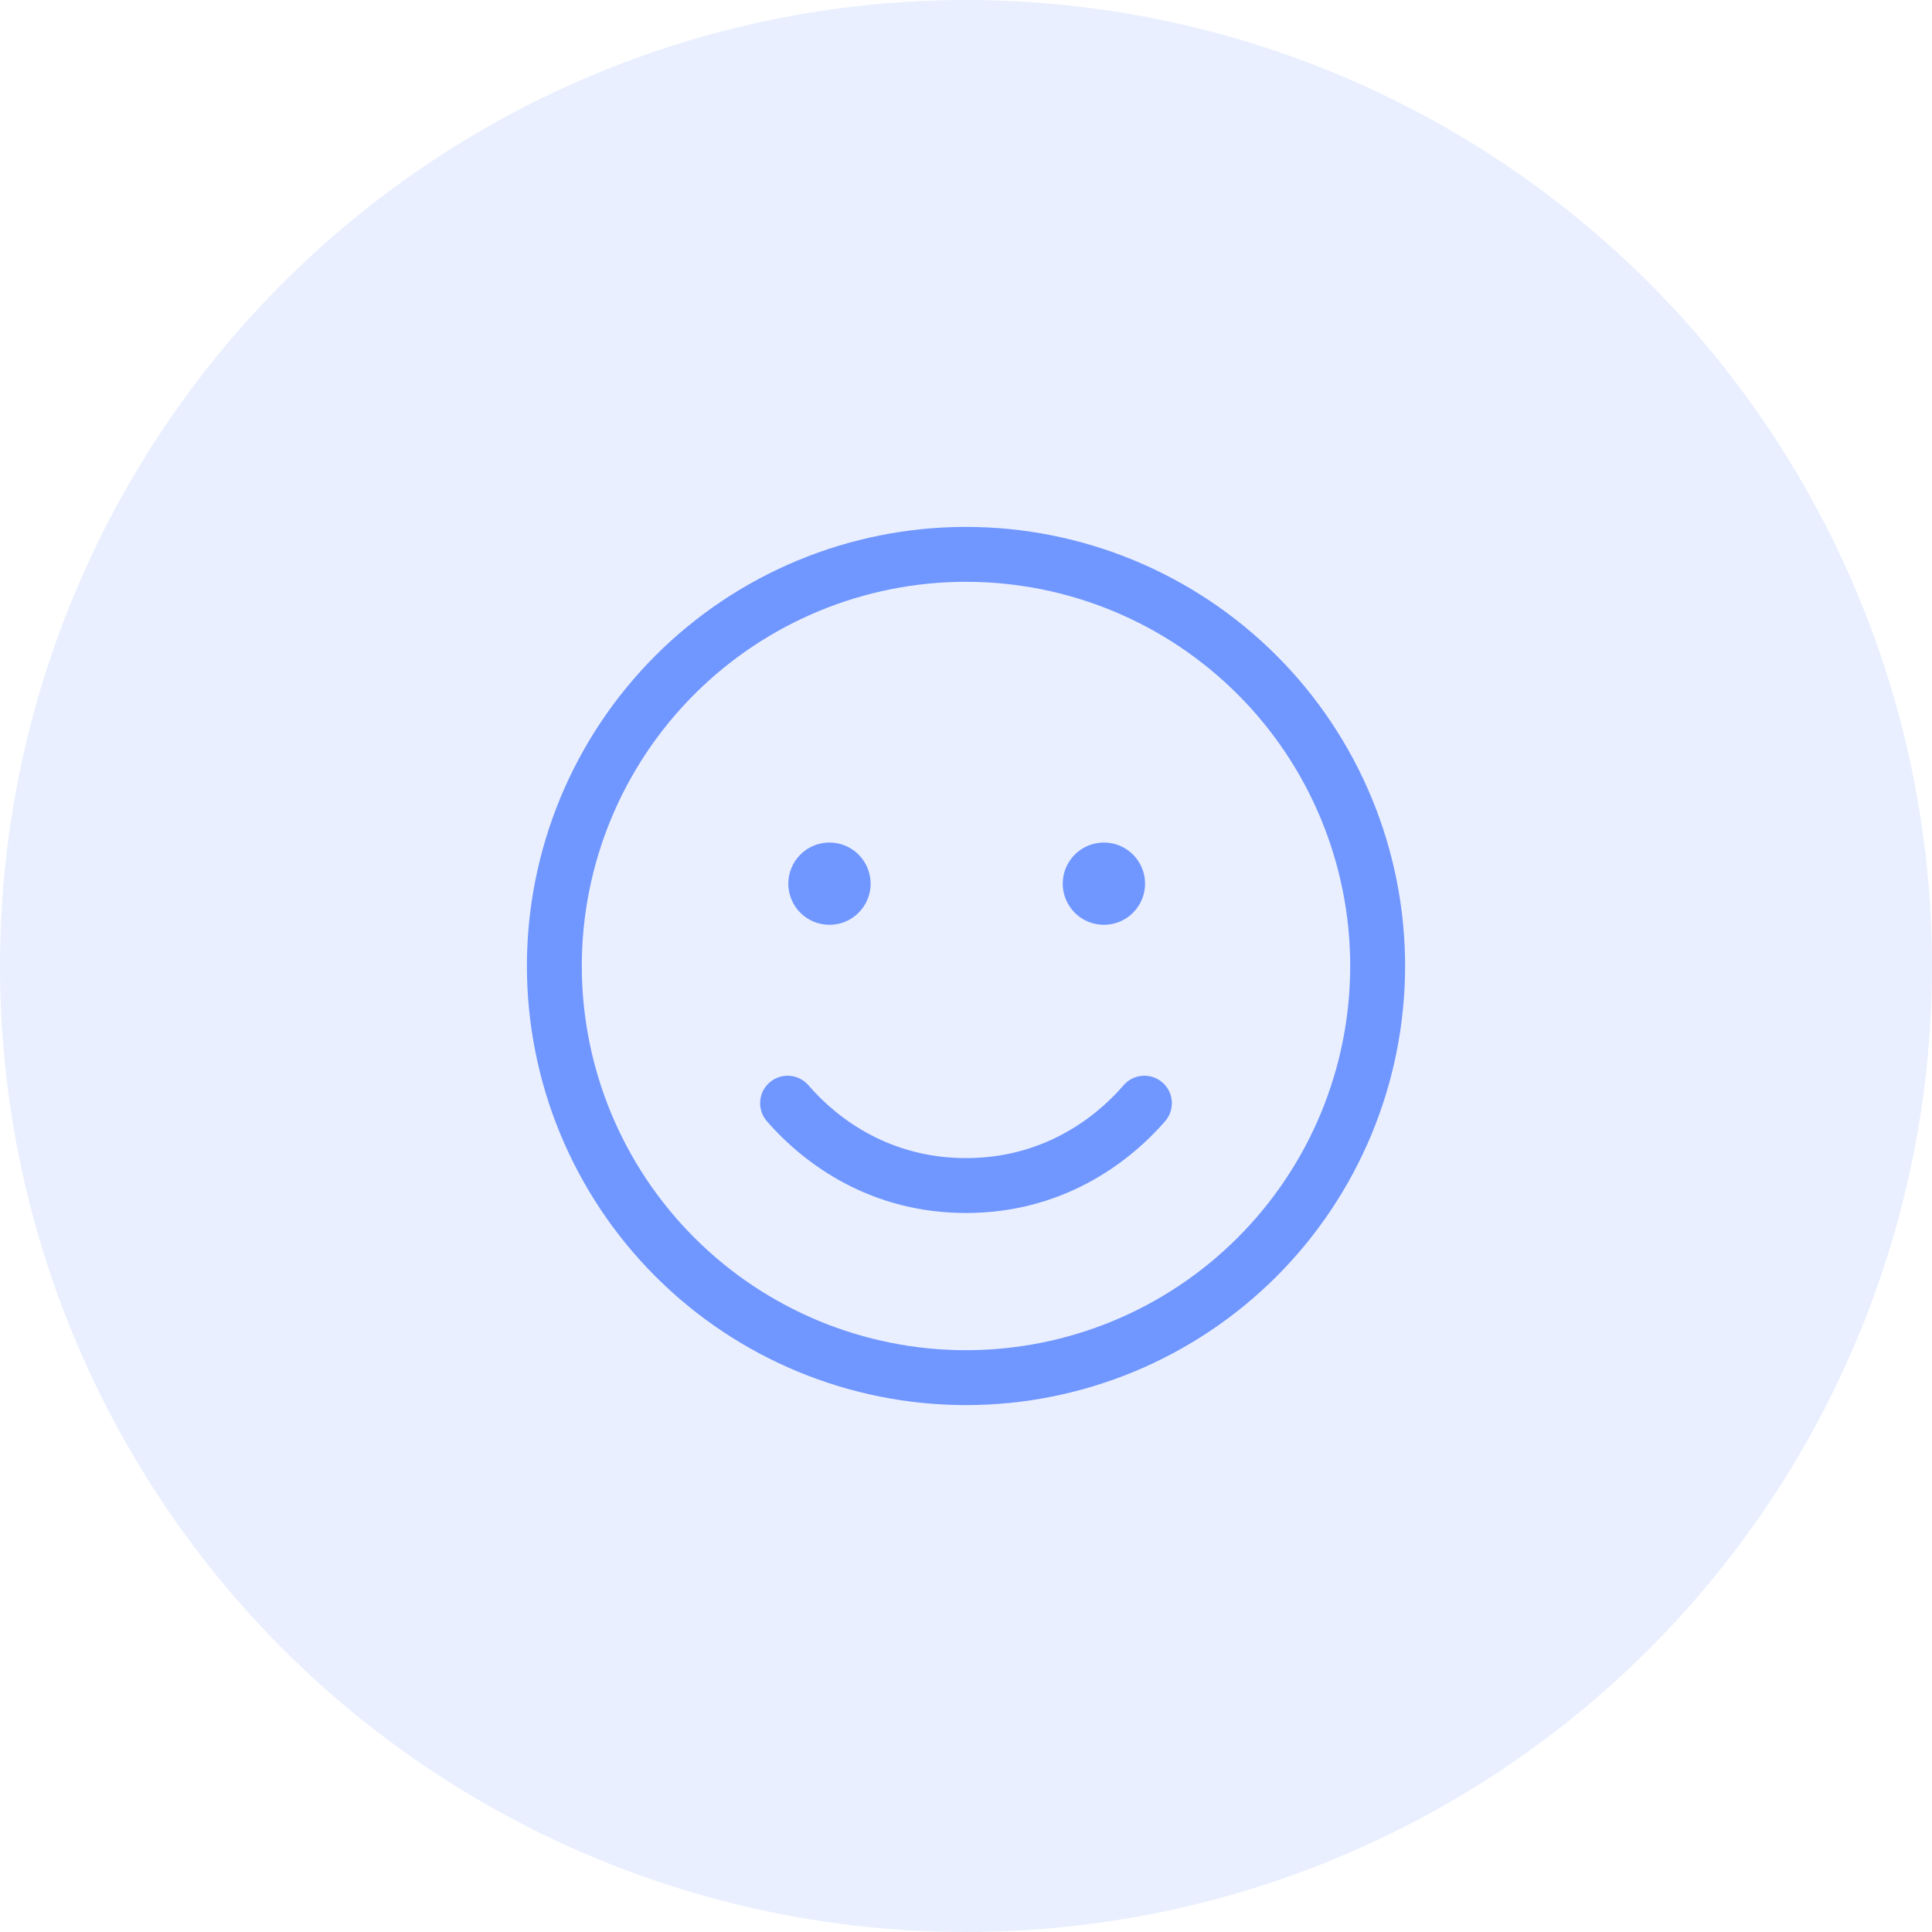 <svg width="44" height="44" viewBox="0 0 44 44" fill="none" xmlns="http://www.w3.org/2000/svg">
<circle cx="22" cy="22" r="22" fill="#7096FF" fill-opacity="0.149"/>
<g clip-path="url(#clip0_136_92117)">
<path d="M30.75 22C30.75 19.679 29.828 17.454 28.187 15.813C26.546 14.172 24.321 13.25 22 13.25C19.679 13.25 17.454 14.172 15.813 15.813C14.172 17.454 13.25 19.679 13.25 22C13.25 24.321 14.172 26.546 15.813 28.187C17.454 29.828 19.679 30.75 22 30.75C24.321 30.75 26.546 29.828 28.187 28.187C29.828 26.546 30.75 24.321 30.75 22ZM12 22C12 19.348 13.054 16.804 14.929 14.929C16.804 13.054 19.348 12 22 12C24.652 12 27.196 13.054 29.071 14.929C30.946 16.804 32 19.348 32 22C32 24.652 30.946 27.196 29.071 29.071C27.196 30.946 24.652 32 22 32C19.348 32 16.804 30.946 14.929 29.071C13.054 27.196 12 24.652 12 22ZM18.41 24.715C19.109 25.523 20.305 26.375 22 26.375C23.695 26.375 24.891 25.523 25.59 24.715C25.816 24.453 26.211 24.426 26.473 24.652C26.734 24.879 26.762 25.273 26.535 25.535C25.664 26.535 24.152 27.625 22 27.625C19.848 27.625 18.336 26.535 17.465 25.535C17.238 25.273 17.266 24.879 17.527 24.652C17.789 24.426 18.184 24.453 18.41 24.715ZM17.953 20.125C17.953 19.876 18.052 19.638 18.228 19.462C18.404 19.286 18.642 19.188 18.891 19.188C19.139 19.188 19.378 19.286 19.553 19.462C19.729 19.638 19.828 19.876 19.828 20.125C19.828 20.374 19.729 20.612 19.553 20.788C19.378 20.964 19.139 21.062 18.891 21.062C18.642 21.062 18.404 20.964 18.228 20.788C18.052 20.612 17.953 20.374 17.953 20.125ZM25.141 19.188C25.389 19.188 25.628 19.286 25.803 19.462C25.979 19.638 26.078 19.876 26.078 20.125C26.078 20.374 25.979 20.612 25.803 20.788C25.628 20.964 25.389 21.062 25.141 21.062C24.892 21.062 24.654 20.964 24.478 20.788C24.302 20.612 24.203 20.374 24.203 20.125C24.203 19.876 24.302 19.638 24.478 19.462C24.654 19.286 24.892 19.188 25.141 19.188Z" fill="#7096FF"/>
</g>
<defs>
<clipPath id="clip0_136_92117">
<rect width="20" height="20" fill="white" transform="translate(12 12)"/>
</clipPath>
</defs>
</svg>
